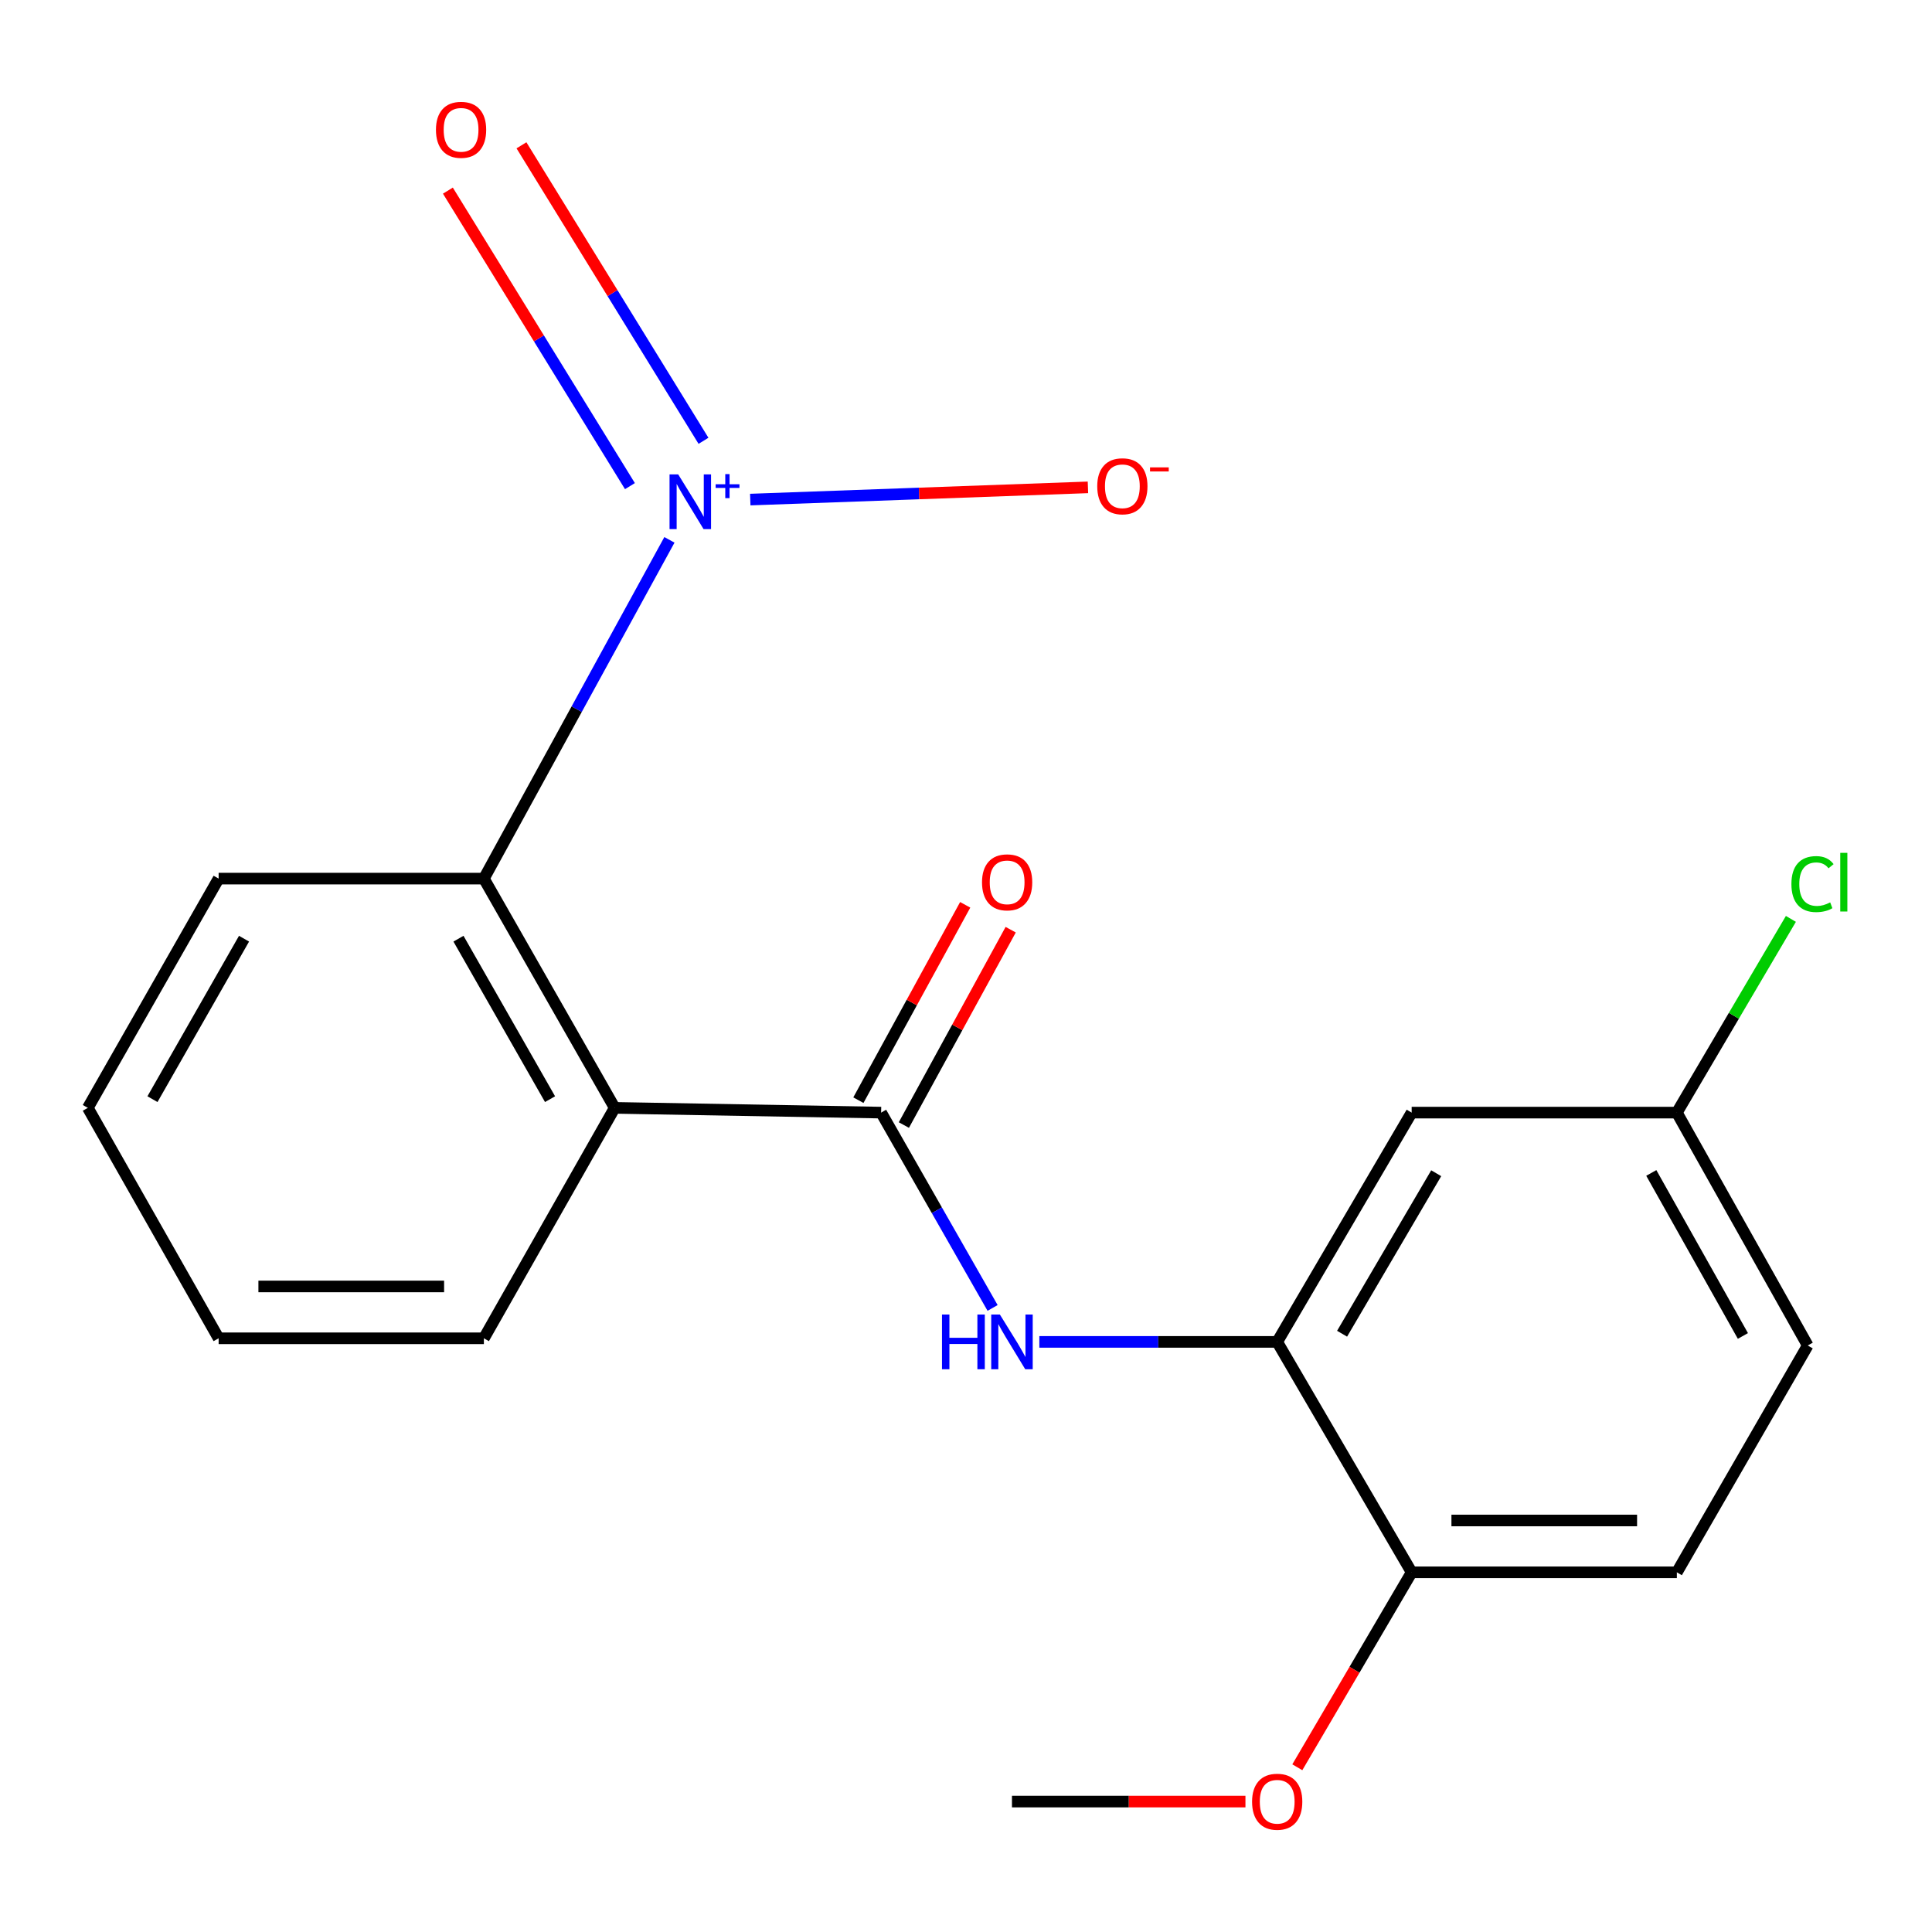 <?xml version='1.0' encoding='iso-8859-1'?>
<svg version='1.1' baseProfile='full'
              xmlns='http://www.w3.org/2000/svg'
                      xmlns:rdkit='http://www.rdkit.org/xml'
                      xmlns:xlink='http://www.w3.org/1999/xlink'
                  xml:space='preserve'
width='1000px' height='1000px' viewBox='0 0 1000 1000'>
<!-- END OF HEADER -->
<rect style='opacity:1.0;fill:#FFFFFF;stroke:none' width='1000' height='1000' x='0' y='0'> </rect>
<path class='bond-2' d='M 346.495,279.427 L 298.476,367.096' style='fill:none;fill-rule:evenodd;stroke:#0000FF;stroke-width:6px;stroke-linecap:butt;stroke-linejoin:miter;stroke-opacity:1' />
<path class='bond-2' d='M 298.476,367.096 L 250.457,454.766' style='fill:none;fill-rule:evenodd;stroke:#000000;stroke-width:6px;stroke-linecap:butt;stroke-linejoin:miter;stroke-opacity:1' />
<path class='bond-6' d='M 388.335,258.583 L 475.725,255.42' style='fill:none;fill-rule:evenodd;stroke:#0000FF;stroke-width:6px;stroke-linecap:butt;stroke-linejoin:miter;stroke-opacity:1' />
<path class='bond-6' d='M 475.725,255.42 L 563.114,252.257' style='fill:none;fill-rule:evenodd;stroke:#FF0000;stroke-width:6px;stroke-linecap:butt;stroke-linejoin:miter;stroke-opacity:1' />
<path class='bond-7' d='M 364.128,228.163 L 317.017,151.688' style='fill:none;fill-rule:evenodd;stroke:#0000FF;stroke-width:6px;stroke-linecap:butt;stroke-linejoin:miter;stroke-opacity:1' />
<path class='bond-7' d='M 317.017,151.688 L 269.906,75.212' style='fill:none;fill-rule:evenodd;stroke:#FF0000;stroke-width:6px;stroke-linecap:butt;stroke-linejoin:miter;stroke-opacity:1' />
<path class='bond-7' d='M 326.051,251.619 L 278.941,175.144' style='fill:none;fill-rule:evenodd;stroke:#0000FF;stroke-width:6px;stroke-linecap:butt;stroke-linejoin:miter;stroke-opacity:1' />
<path class='bond-7' d='M 278.941,175.144 L 231.83,98.668' style='fill:none;fill-rule:evenodd;stroke:#FF0000;stroke-width:6px;stroke-linecap:butt;stroke-linejoin:miter;stroke-opacity:1' />
<path class='bond-0' d='M 318.165,573.426 L 250.457,454.766' style='fill:none;fill-rule:evenodd;stroke:#000000;stroke-width:6px;stroke-linecap:butt;stroke-linejoin:miter;stroke-opacity:1' />
<path class='bond-0' d='M 284.703,568.925 L 237.307,485.863' style='fill:none;fill-rule:evenodd;stroke:#000000;stroke-width:6px;stroke-linecap:butt;stroke-linejoin:miter;stroke-opacity:1' />
<path class='bond-1' d='M 318.165,573.426 L 456.07,575.886' style='fill:none;fill-rule:evenodd;stroke:#000000;stroke-width:6px;stroke-linecap:butt;stroke-linejoin:miter;stroke-opacity:1' />
<path class='bond-12' d='M 318.165,573.426 L 250.457,692.698' style='fill:none;fill-rule:evenodd;stroke:#000000;stroke-width:6px;stroke-linecap:butt;stroke-linejoin:miter;stroke-opacity:1' />
<path class='bond-3' d='M 456.07,575.886 L 484.917,626.436' style='fill:none;fill-rule:evenodd;stroke:#000000;stroke-width:6px;stroke-linecap:butt;stroke-linejoin:miter;stroke-opacity:1' />
<path class='bond-3' d='M 484.917,626.436 L 513.763,676.985' style='fill:none;fill-rule:evenodd;stroke:#0000FF;stroke-width:6px;stroke-linecap:butt;stroke-linejoin:miter;stroke-opacity:1' />
<path class='bond-9' d='M 467.842,582.323 L 495.486,531.766' style='fill:none;fill-rule:evenodd;stroke:#000000;stroke-width:6px;stroke-linecap:butt;stroke-linejoin:miter;stroke-opacity:1' />
<path class='bond-9' d='M 495.486,531.766 L 523.131,481.209' style='fill:none;fill-rule:evenodd;stroke:#FF0000;stroke-width:6px;stroke-linecap:butt;stroke-linejoin:miter;stroke-opacity:1' />
<path class='bond-9' d='M 444.299,569.449 L 471.944,518.893' style='fill:none;fill-rule:evenodd;stroke:#000000;stroke-width:6px;stroke-linecap:butt;stroke-linejoin:miter;stroke-opacity:1' />
<path class='bond-9' d='M 471.944,518.893 L 499.588,468.336' style='fill:none;fill-rule:evenodd;stroke:#FF0000;stroke-width:6px;stroke-linecap:butt;stroke-linejoin:miter;stroke-opacity:1' />
<path class='bond-16' d='M 250.457,454.766 L 113.163,454.766' style='fill:none;fill-rule:evenodd;stroke:#000000;stroke-width:6px;stroke-linecap:butt;stroke-linejoin:miter;stroke-opacity:1' />
<path class='bond-4' d='M 537.965,694.561 L 599.519,694.561' style='fill:none;fill-rule:evenodd;stroke:#0000FF;stroke-width:6px;stroke-linecap:butt;stroke-linejoin:miter;stroke-opacity:1' />
<path class='bond-4' d='M 599.519,694.561 L 661.073,694.561' style='fill:none;fill-rule:evenodd;stroke:#000000;stroke-width:6px;stroke-linecap:butt;stroke-linejoin:miter;stroke-opacity:1' />
<path class='bond-5' d='M 661.073,694.561 L 730.674,575.886' style='fill:none;fill-rule:evenodd;stroke:#000000;stroke-width:6px;stroke-linecap:butt;stroke-linejoin:miter;stroke-opacity:1' />
<path class='bond-5' d='M 694.659,690.335 L 743.379,607.262' style='fill:none;fill-rule:evenodd;stroke:#000000;stroke-width:6px;stroke-linecap:butt;stroke-linejoin:miter;stroke-opacity:1' />
<path class='bond-8' d='M 661.073,694.561 L 730.674,813.833' style='fill:none;fill-rule:evenodd;stroke:#000000;stroke-width:6px;stroke-linecap:butt;stroke-linejoin:miter;stroke-opacity:1' />
<path class='bond-11' d='M 730.674,575.886 L 867.938,575.886' style='fill:none;fill-rule:evenodd;stroke:#000000;stroke-width:6px;stroke-linecap:butt;stroke-linejoin:miter;stroke-opacity:1' />
<path class='bond-10' d='M 730.674,813.833 L 867.938,813.833' style='fill:none;fill-rule:evenodd;stroke:#000000;stroke-width:6px;stroke-linecap:butt;stroke-linejoin:miter;stroke-opacity:1' />
<path class='bond-10' d='M 751.263,787 L 847.349,787' style='fill:none;fill-rule:evenodd;stroke:#000000;stroke-width:6px;stroke-linecap:butt;stroke-linejoin:miter;stroke-opacity:1' />
<path class='bond-15' d='M 730.674,813.833 L 701.082,864.283' style='fill:none;fill-rule:evenodd;stroke:#000000;stroke-width:6px;stroke-linecap:butt;stroke-linejoin:miter;stroke-opacity:1' />
<path class='bond-15' d='M 701.082,864.283 L 671.489,914.734' style='fill:none;fill-rule:evenodd;stroke:#FF0000;stroke-width:6px;stroke-linecap:butt;stroke-linejoin:miter;stroke-opacity:1' />
<path class='bond-13' d='M 867.938,813.833 L 935.676,696.425' style='fill:none;fill-rule:evenodd;stroke:#000000;stroke-width:6px;stroke-linecap:butt;stroke-linejoin:miter;stroke-opacity:1' />
<path class='bond-14' d='M 867.938,575.886 L 897.452,525.75' style='fill:none;fill-rule:evenodd;stroke:#000000;stroke-width:6px;stroke-linecap:butt;stroke-linejoin:miter;stroke-opacity:1' />
<path class='bond-14' d='M 897.452,525.75 L 926.966,475.614' style='fill:none;fill-rule:evenodd;stroke:#00CC00;stroke-width:6px;stroke-linecap:butt;stroke-linejoin:miter;stroke-opacity:1' />
<path class='bond-21' d='M 867.938,575.886 L 935.676,696.425' style='fill:none;fill-rule:evenodd;stroke:#000000;stroke-width:6px;stroke-linecap:butt;stroke-linejoin:miter;stroke-opacity:1' />
<path class='bond-21' d='M 854.707,607.112 L 902.123,691.489' style='fill:none;fill-rule:evenodd;stroke:#000000;stroke-width:6px;stroke-linecap:butt;stroke-linejoin:miter;stroke-opacity:1' />
<path class='bond-20' d='M 250.457,692.698 L 113.163,692.698' style='fill:none;fill-rule:evenodd;stroke:#000000;stroke-width:6px;stroke-linecap:butt;stroke-linejoin:miter;stroke-opacity:1' />
<path class='bond-20' d='M 229.863,665.865 L 133.757,665.865' style='fill:none;fill-rule:evenodd;stroke:#000000;stroke-width:6px;stroke-linecap:butt;stroke-linejoin:miter;stroke-opacity:1' />
<path class='bond-17' d='M 644.641,932.493 L 584.217,932.493' style='fill:none;fill-rule:evenodd;stroke:#FF0000;stroke-width:6px;stroke-linecap:butt;stroke-linejoin:miter;stroke-opacity:1' />
<path class='bond-17' d='M 584.217,932.493 L 523.793,932.493' style='fill:none;fill-rule:evenodd;stroke:#000000;stroke-width:6px;stroke-linecap:butt;stroke-linejoin:miter;stroke-opacity:1' />
<path class='bond-19' d='M 113.163,454.766 L 45.455,573.426' style='fill:none;fill-rule:evenodd;stroke:#000000;stroke-width:6px;stroke-linecap:butt;stroke-linejoin:miter;stroke-opacity:1' />
<path class='bond-19' d='M 126.312,485.863 L 78.916,568.925' style='fill:none;fill-rule:evenodd;stroke:#000000;stroke-width:6px;stroke-linecap:butt;stroke-linejoin:miter;stroke-opacity:1' />
<path class='bond-18' d='M 113.163,692.698 L 45.455,573.426' style='fill:none;fill-rule:evenodd;stroke:#000000;stroke-width:6px;stroke-linecap:butt;stroke-linejoin:miter;stroke-opacity:1' />
<path  class='atom-0' d='M 351.036 245.546
L 360.316 260.546
Q 361.236 262.026, 362.716 264.706
Q 364.196 267.386, 364.276 267.546
L 364.276 245.546
L 368.036 245.546
L 368.036 273.866
L 364.156 273.866
L 354.196 257.466
Q 353.036 255.546, 351.796 253.346
Q 350.596 251.146, 350.236 250.466
L 350.236 273.866
L 346.556 273.866
L 346.556 245.546
L 351.036 245.546
' fill='#0000FF'/>
<path  class='atom-0' d='M 370.412 250.651
L 375.402 250.651
L 375.402 245.398
L 377.619 245.398
L 377.619 250.651
L 382.741 250.651
L 382.741 252.552
L 377.619 252.552
L 377.619 257.832
L 375.402 257.832
L 375.402 252.552
L 370.412 252.552
L 370.412 250.651
' fill='#0000FF'/>
<path  class='atom-4' d='M 487.573 680.401
L 491.413 680.401
L 491.413 692.441
L 505.893 692.441
L 505.893 680.401
L 509.733 680.401
L 509.733 708.721
L 505.893 708.721
L 505.893 695.641
L 491.413 695.641
L 491.413 708.721
L 487.573 708.721
L 487.573 680.401
' fill='#0000FF'/>
<path  class='atom-4' d='M 517.533 680.401
L 526.813 695.401
Q 527.733 696.881, 529.213 699.561
Q 530.693 702.241, 530.773 702.401
L 530.773 680.401
L 534.533 680.401
L 534.533 708.721
L 530.653 708.721
L 520.693 692.321
Q 519.533 690.401, 518.293 688.201
Q 517.093 686.001, 516.733 685.321
L 516.733 708.721
L 513.053 708.721
L 513.053 680.401
L 517.533 680.401
' fill='#0000FF'/>
<path  class='atom-7' d='M 567.932 251.692
Q 567.932 244.892, 571.292 241.092
Q 574.652 237.292, 580.932 237.292
Q 587.212 237.292, 590.572 241.092
Q 593.932 244.892, 593.932 251.692
Q 593.932 258.572, 590.532 262.492
Q 587.132 266.372, 580.932 266.372
Q 574.692 266.372, 571.292 262.492
Q 567.932 258.612, 567.932 251.692
M 580.932 263.172
Q 585.252 263.172, 587.572 260.292
Q 589.932 257.372, 589.932 251.692
Q 589.932 246.132, 587.572 243.332
Q 585.252 240.492, 580.932 240.492
Q 576.612 240.492, 574.252 243.292
Q 571.932 246.092, 571.932 251.692
Q 571.932 257.412, 574.252 260.292
Q 576.612 263.172, 580.932 263.172
' fill='#FF0000'/>
<path  class='atom-7' d='M 595.252 241.914
L 604.941 241.914
L 604.941 244.026
L 595.252 244.026
L 595.252 241.914
' fill='#FF0000'/>
<path  class='atom-8' d='M 225.65 67.187
Q 225.65 60.387, 229.01 56.587
Q 232.37 52.787, 238.65 52.787
Q 244.93 52.787, 248.29 56.587
Q 251.65 60.387, 251.65 67.187
Q 251.65 74.067, 248.25 77.987
Q 244.85 81.867, 238.65 81.867
Q 232.41 81.867, 229.01 77.987
Q 225.65 74.107, 225.65 67.187
M 238.65 78.667
Q 242.97 78.667, 245.29 75.787
Q 247.65 72.867, 247.65 67.187
Q 247.65 61.627, 245.29 58.827
Q 242.97 55.987, 238.65 55.987
Q 234.33 55.987, 231.97 58.787
Q 229.65 61.587, 229.65 67.187
Q 229.65 72.907, 231.97 75.787
Q 234.33 78.667, 238.65 78.667
' fill='#FF0000'/>
<path  class='atom-10' d='M 508.289 456.694
Q 508.289 449.894, 511.649 446.094
Q 515.009 442.294, 521.289 442.294
Q 527.569 442.294, 530.929 446.094
Q 534.289 449.894, 534.289 456.694
Q 534.289 463.574, 530.889 467.494
Q 527.489 471.374, 521.289 471.374
Q 515.049 471.374, 511.649 467.494
Q 508.289 463.614, 508.289 456.694
M 521.289 468.174
Q 525.609 468.174, 527.929 465.294
Q 530.289 462.374, 530.289 456.694
Q 530.289 451.134, 527.929 448.334
Q 525.609 445.494, 521.289 445.494
Q 516.969 445.494, 514.609 448.294
Q 512.289 451.094, 512.289 456.694
Q 512.289 462.414, 514.609 465.294
Q 516.969 468.174, 521.289 468.174
' fill='#FF0000'/>
<path  class='atom-15' d='M 927.231 457.594
Q 927.231 450.554, 930.511 446.874
Q 933.831 443.154, 940.111 443.154
Q 945.951 443.154, 949.071 447.274
L 946.431 449.434
Q 944.151 446.434, 940.111 446.434
Q 935.831 446.434, 933.551 449.314
Q 931.311 452.154, 931.311 457.594
Q 931.311 463.194, 933.631 466.074
Q 935.991 468.954, 940.551 468.954
Q 943.671 468.954, 947.311 467.074
L 948.431 470.074
Q 946.951 471.034, 944.711 471.594
Q 942.471 472.154, 939.991 472.154
Q 933.831 472.154, 930.511 468.394
Q 927.231 464.634, 927.231 457.594
' fill='#00CC00'/>
<path  class='atom-15' d='M 952.511 441.434
L 956.191 441.434
L 956.191 471.794
L 952.511 471.794
L 952.511 441.434
' fill='#00CC00'/>
<path  class='atom-16' d='M 648.073 932.573
Q 648.073 925.773, 651.433 921.973
Q 654.793 918.173, 661.073 918.173
Q 667.353 918.173, 670.713 921.973
Q 674.073 925.773, 674.073 932.573
Q 674.073 939.453, 670.673 943.373
Q 667.273 947.253, 661.073 947.253
Q 654.833 947.253, 651.433 943.373
Q 648.073 939.493, 648.073 932.573
M 661.073 944.053
Q 665.393 944.053, 667.713 941.173
Q 670.073 938.253, 670.073 932.573
Q 670.073 927.013, 667.713 924.213
Q 665.393 921.373, 661.073 921.373
Q 656.753 921.373, 654.393 924.173
Q 652.073 926.973, 652.073 932.573
Q 652.073 938.293, 654.393 941.173
Q 656.753 944.053, 661.073 944.053
' fill='#FF0000'/>
</svg>
